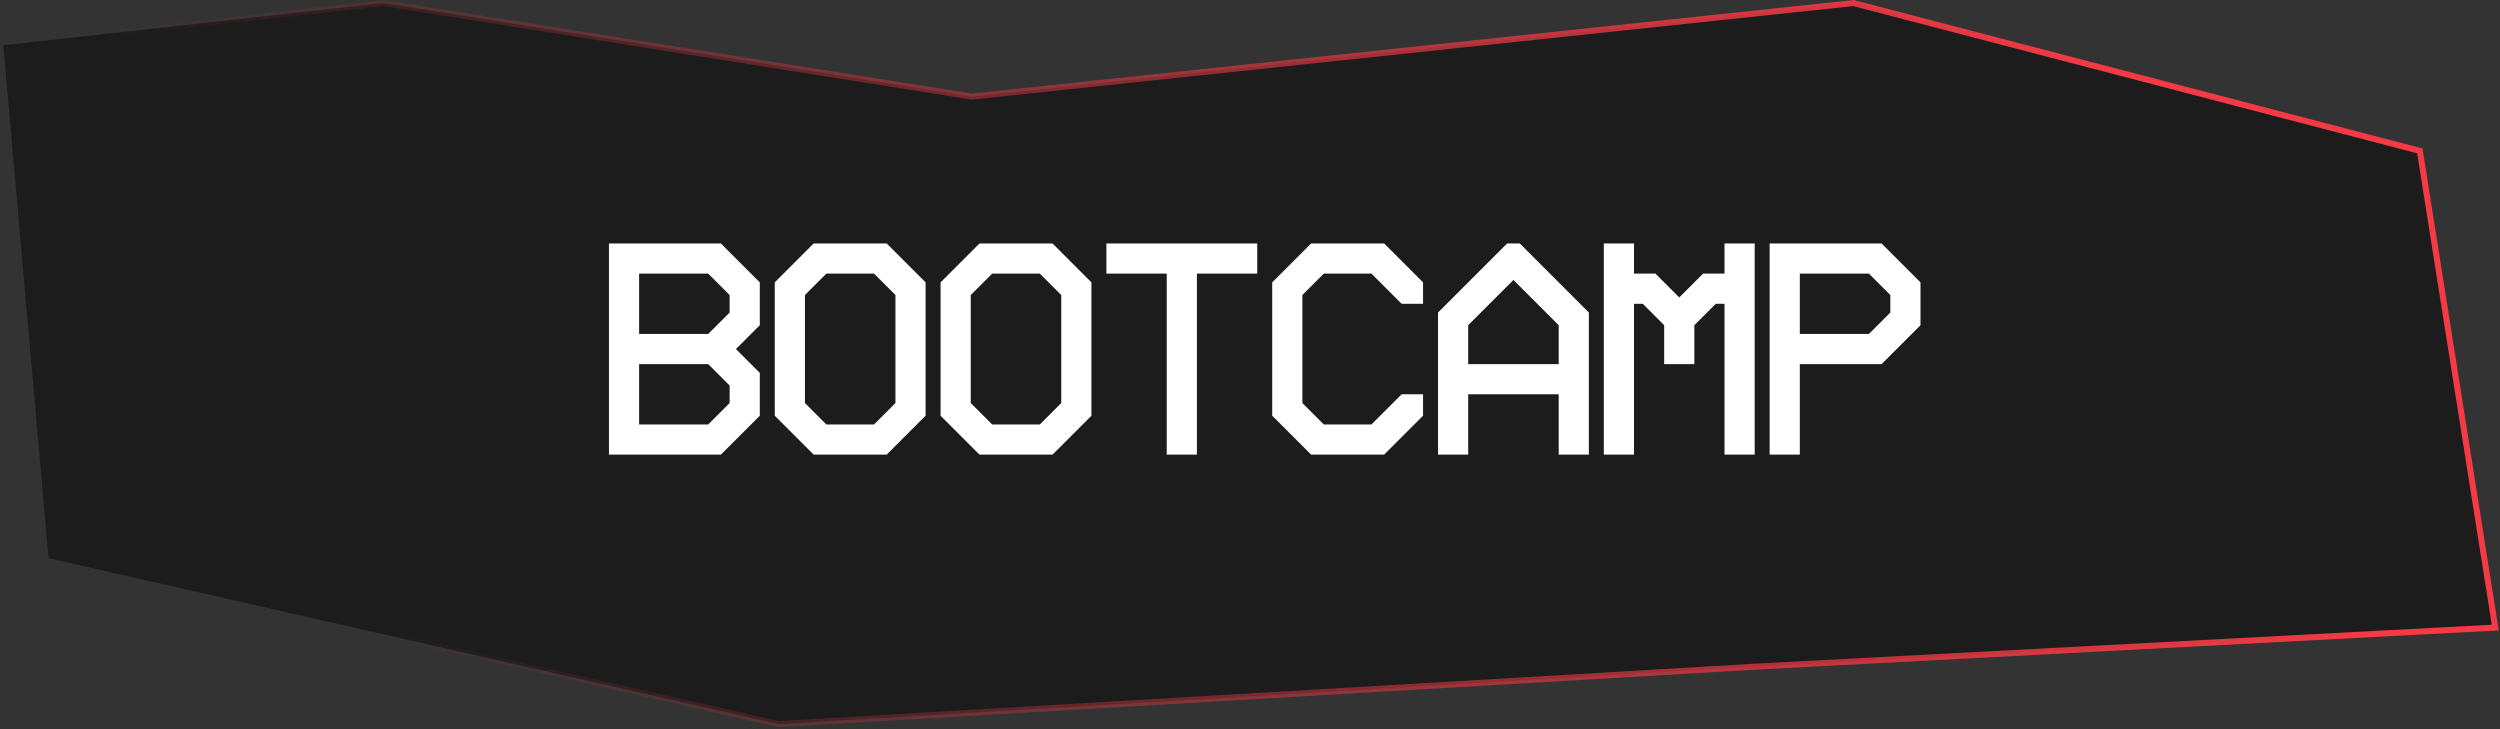 <?xml version="1.0" encoding="UTF-8"?> <svg xmlns="http://www.w3.org/2000/svg" width="312" height="91" viewBox="0 0 312 91" fill="none"><rect x="0" y="0" width="312" height="91" fill="#333333" stroke="none"/><path d="M121.269 12.053L47.849 0.381L0.408 5.652L6.056 69.659L97.172 90.368L218.786 83.214L311.408 78.319L301.995 18.83L231.305 0.381L121.269 12.053Z" fill="#1C1C1C" stroke="url(#paint0_linear_804_10863)" stroke-width="0.753"></path><path d="M75.997 30.382H89.966L94.823 35.239V40.586L91.848 43.56L94.823 46.535V51.881L89.966 56.738H75.997V30.382ZM79.762 34.148V41.678H88.384L91.058 39.005V36.821L88.384 34.148H79.762ZM79.762 45.443V52.973H88.384L91.058 50.3V48.116L88.384 45.443H79.762ZM96.691 35.239L101.548 30.382H110.659L115.516 35.239V51.881L110.659 56.738H101.548L96.691 51.881V35.239ZM103.129 34.148L100.456 36.821V50.3L103.129 52.973H109.078L111.751 50.3V36.821L109.078 34.148H103.129ZM117.384 35.239L122.241 30.382H131.353L136.21 35.239V51.881L131.353 56.738H122.241L117.384 51.881V35.239ZM123.822 34.148L121.149 36.821V50.3L123.822 52.973H129.771L132.445 50.3V36.821L129.771 34.148H123.822ZM138.078 34.148V30.382H156.903V34.148H149.373V56.738H145.608V34.148H138.078ZM158.771 35.239L163.628 30.382H172.74L177.597 35.239V37.913H174.924L171.158 34.148H165.209L162.536 36.821V50.3L165.209 52.973H171.158L174.924 49.208H177.597V51.881L172.74 56.738H163.628L158.771 51.881V35.239ZM179.465 39.005L188.087 30.382H189.668L198.29 39.005V56.738H194.525V49.208H183.23V56.738H179.465V39.005ZM183.23 40.586V45.443H194.525V40.586L188.877 34.938L183.23 40.586ZM200.158 30.382H203.923V34.148H206.597L209.571 37.122L212.545 34.148H215.219V30.382H218.984V56.738H215.219V37.913H214.127L211.454 40.586V45.443H207.688V40.586L205.015 37.913H203.923V56.738H200.158V30.382ZM220.852 30.382H234.82L239.677 35.239V40.586L234.82 45.443H224.617V56.738H220.852V30.382ZM224.617 34.148V41.678H233.239L235.912 39.005V36.821L233.239 34.148H224.617Z" fill="white"></path><defs><linearGradient id="paint0_linear_804_10863" x1="261.244" y1="0.381" x2="50.572" y2="90.368" gradientUnits="userSpaceOnUse"><stop stop-color="#F43A45"></stop><stop offset="1" stop-color="#F43A45" stop-opacity="0"></stop></linearGradient></defs></svg> 
